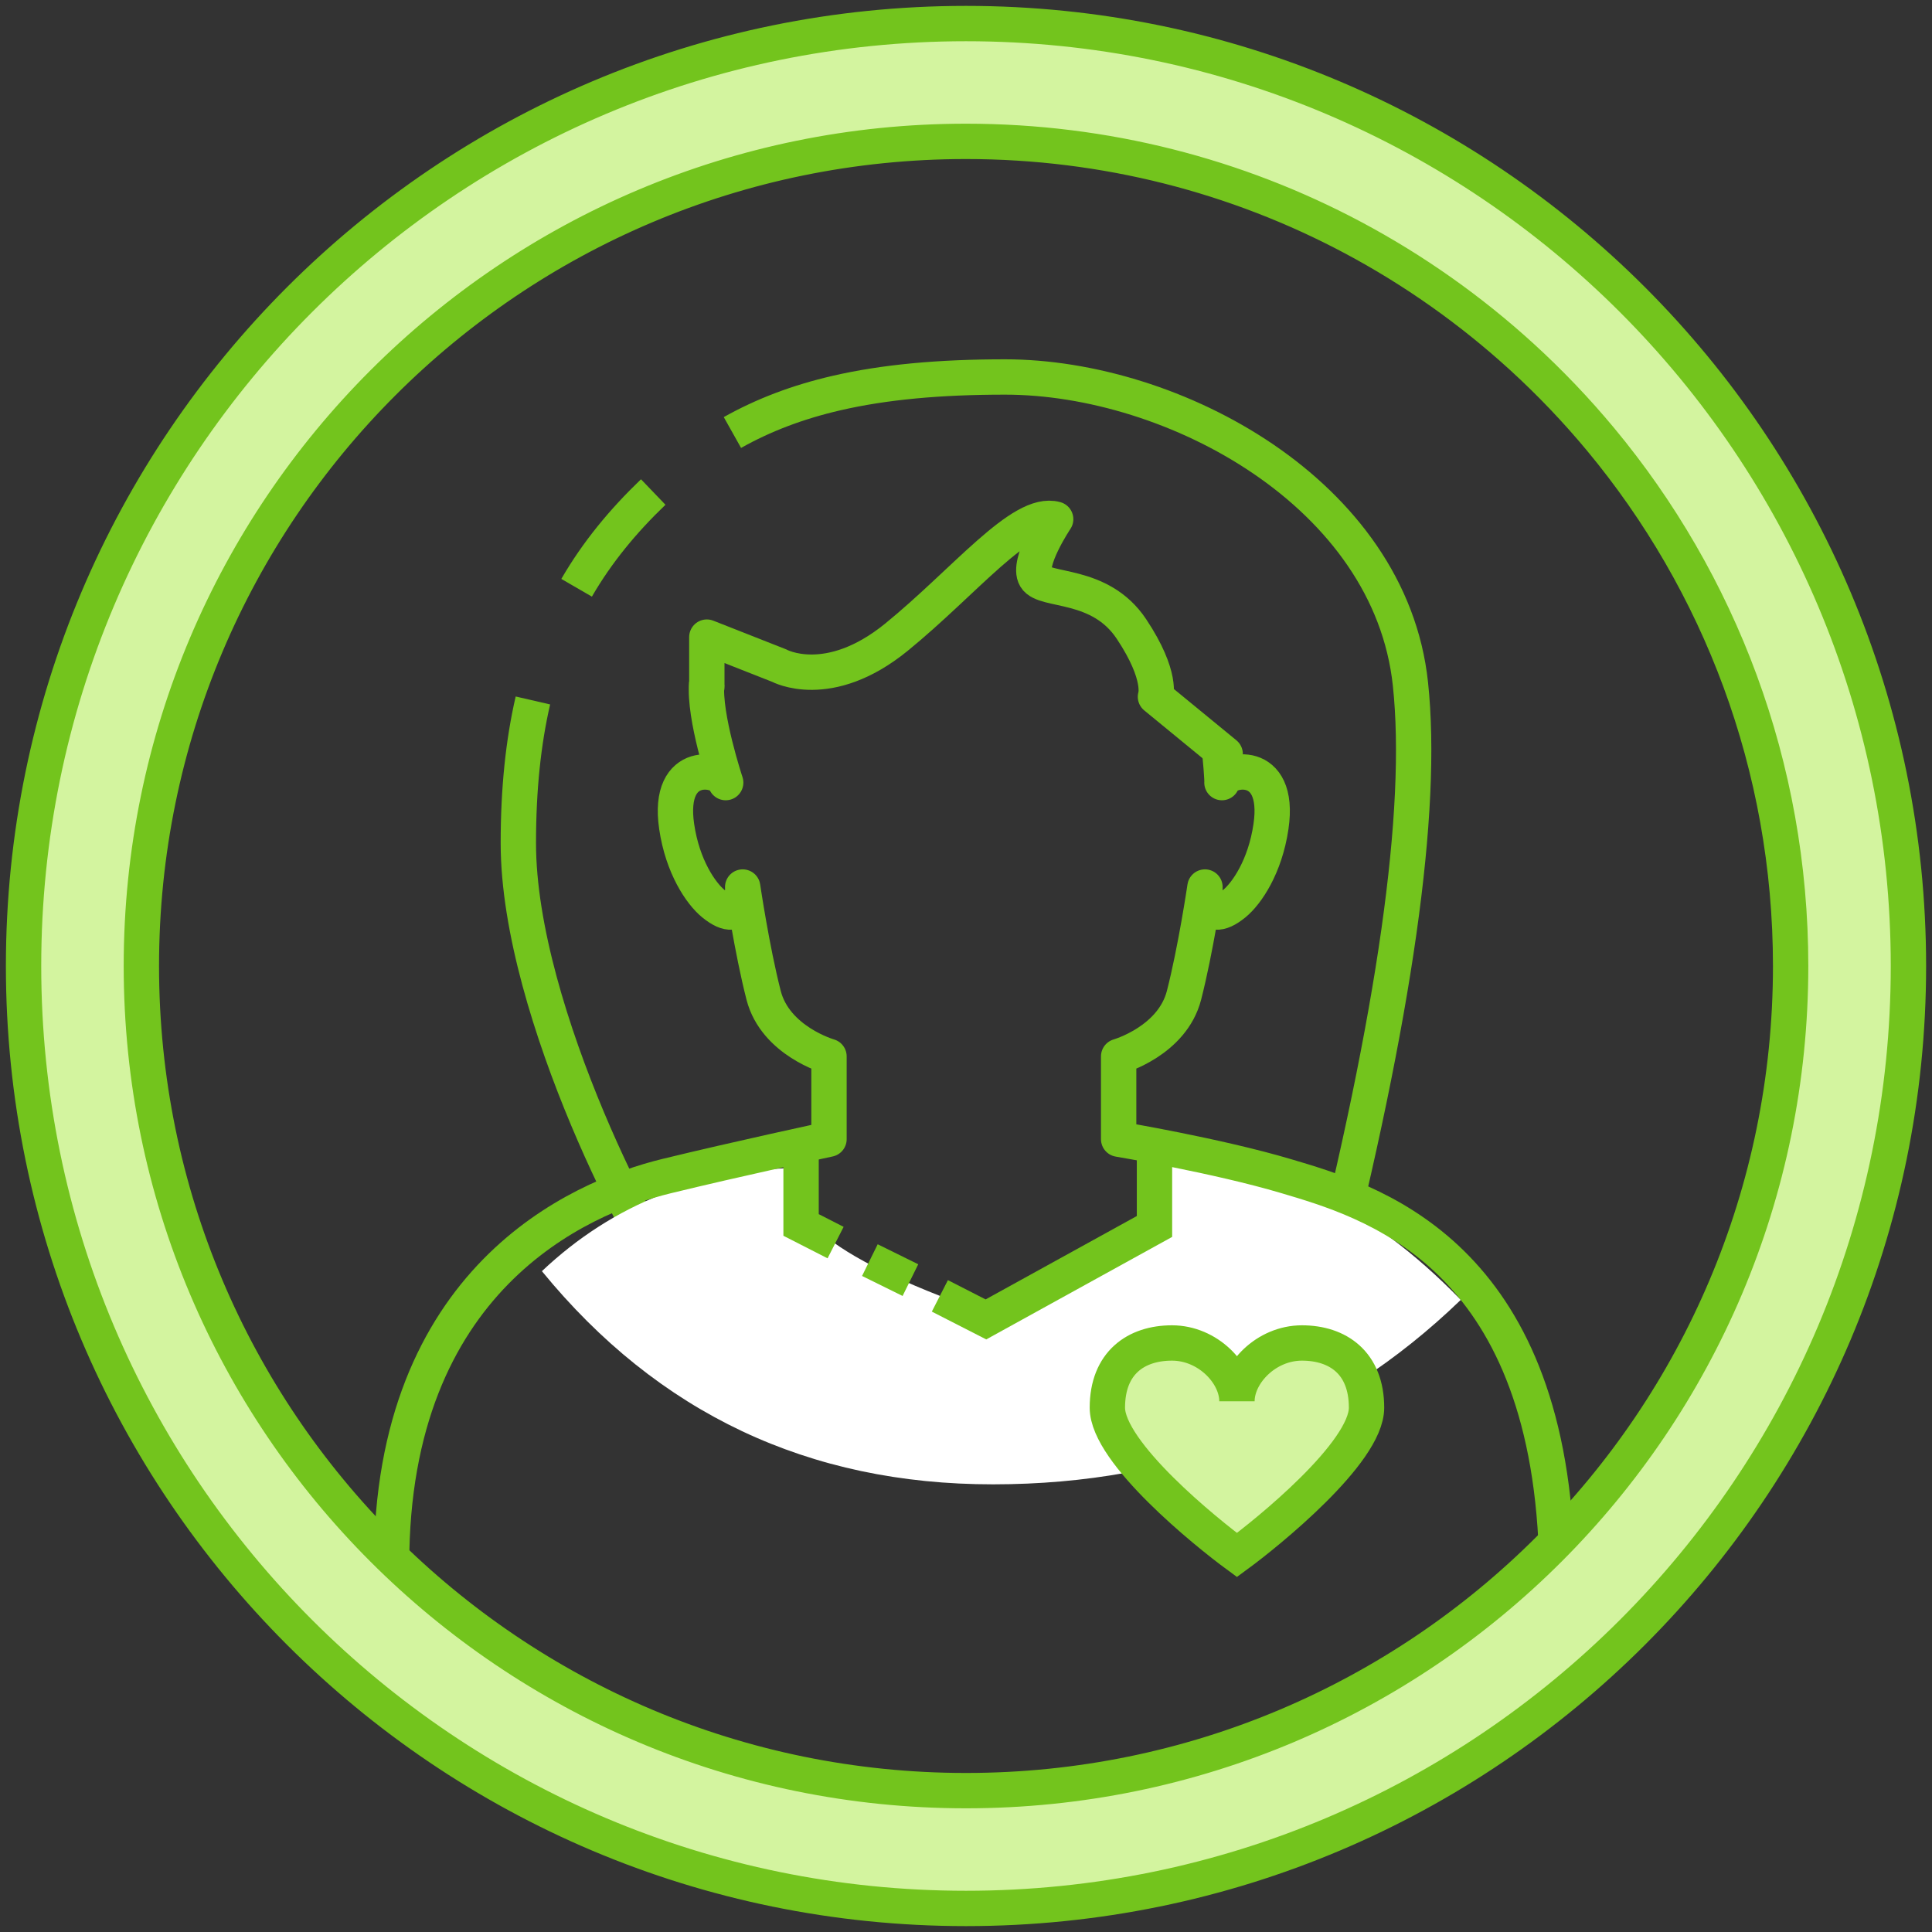 <?xml version="1.0" encoding="UTF-8"?>
<svg width="82px" height="82px" viewBox="0 0 82 82" version="1.1" xmlns="http://www.w3.org/2000/svg" xmlns:xlink="http://www.w3.org/1999/xlink">
    <rect x="0" y="0" width="82" height="82" fill="#333333" stroke="none"/>
    <!-- Generator: Sketch 52.5 (67469) - http://www.bohemiancoding.com/sketch -->
    <title>eNPS</title>
    <desc>Created with Sketch.</desc>
    <g id="Pattern-Library" stroke="none" stroke-width="1" fill="none" fill-rule="evenodd">
        <g id="Icons-2.0" transform="translate(-996, -760)">
            <g id="eNPS" transform="translate(997, 761)">
                <path d="M40,80 C17.909,80 0,62.091 0,40 C0,17.909 17.909,0 40,0 C62.091,0 80,17.909 80,40 C80,62.091 62.091,80 40,80 Z M40,75 C59.33,75 75,59.33 75,40 C75,31.504 71.973,23.714 66.938,17.652 C65.904,16.408 64.786,15.236 63.592,14.146 C61.427,12.17 59.014,10.462 56.404,9.074 C51.511,6.473 45.927,5 40,5 C20.67,5 5,20.67 5,40 C5,59.33 20.67,75 40,75 Z" id="Combined-Shape" stroke="#73C41D" stroke-width="1.5" fill="#D3F49F" fill-rule="nonzero"></path>
                <path d="M27.484,53.169 C26.67,52.602 21,42.037 21,34.783 C21,32.48 21.212,30.488 21.618,28.73 M23.473,23.947 C24.349,22.434 25.442,21.114 26.725,19.883 M30.086,17.357 C31.406,16.616 32.853,16.064 34.508,15.682 C36.532,15.215 38.866,15 41.657,15 C48.817,15 58.002,19.949 58.863,28.026 C59.437,33.41 58.207,42.068 55.174,54" id="Shape" stroke="#73C41D" stroke-width="1.5" fill-rule="nonzero"></path>
                <path d="M22,52.952 C25.033,50.086 28.761,48.619 33.182,48.551 C31.739,50.426 34.418,52.525 41.218,54.85 C46.313,52.747 48.657,50.464 48.25,48 C52.849,48.099 57.099,50.155 61,54.17 C55.597,59.386 48.98,61.996 41.15,62 C33.321,62.004 26.937,58.988 22,52.952 Z" id="Path-14" fill="#FFFFFF" fill-rule="nonzero"></path>
                <path d="M65.04,64.34 C64.394,52.058 57.107,49.964 53.582,48.917 C50.657,48.048 46.479,47.35 46.479,47.35 L46.479,43.836 C46.479,43.836 48.754,43.188 49.253,41.242 C49.753,39.296 50.142,36.648 50.142,36.648 C50.142,36.648 50.034,38.463 51.39,37.351 C51.917,36.918 52.695,35.783 52.944,34.081 C53.377,31.129 50.974,31.621 50.863,32.216 C50.863,32.216 50.89,32.154 50.758,30.762 M28.996,28 C28.864,29.392 29.801,32.216 29.801,32.216 C29.69,31.621 27.287,31.129 27.72,34.081 C27.969,35.783 28.746,36.918 29.274,37.351 C30.63,38.463 30.522,36.648 30.522,36.648 C30.522,36.648 30.911,39.296 31.41,41.242 C31.91,43.188 34.185,43.836 34.185,43.836 L34.185,47.35 C34.185,47.35 30.257,48.194 27.292,48.917 C23.503,49.841 15.619,53.332 15.619,65.396" id="Shape" stroke="#73C41D" stroke-width="1.5" stroke-linejoin="round"></path>
                <path d="M29,28.162 L29,26.041 L32.068,27.249 C32.068,27.249 34.158,28.399 37.052,26.041 C39.947,23.682 42.359,20.633 43.806,21.036 C43.806,21.036 42.573,22.877 42.949,23.51 C43.324,24.142 45.682,23.682 47.022,25.696 C48.362,27.709 48.041,28.572 48.041,28.572 L51,31" id="Stroke-6" stroke="#73C41D" stroke-width="1.5" stroke-linecap="round" stroke-linejoin="round"></path>
                <path d="M33,48.127 L33,50.991 L34.465,51.739 M35.92,52.483 L37.641,53.332 M38.891,54.001 L40.846,55 L48,51.055 L48,48" id="Stroke-8" stroke="#73C41D" stroke-width="1.5"></path>
                <path d="M51.5,58.475 C51.5,57.297 52.734,56 54.257,56 C55.78,56 57,56.841 57,58.748 C57,60.655 52.79,64.054 51.5,65 C50.21,64.054 46,60.655 46,58.748 C46,56.841 47.22,56 48.743,56 C50.266,56 51.5,57.297 51.5,58.475 Z" id="Combined-Shape" stroke="#73C41D" stroke-width="1.5" fill="#D3F49F" fill-rule="nonzero"></path>
            </g>
        </g>
    </g>
</svg>
